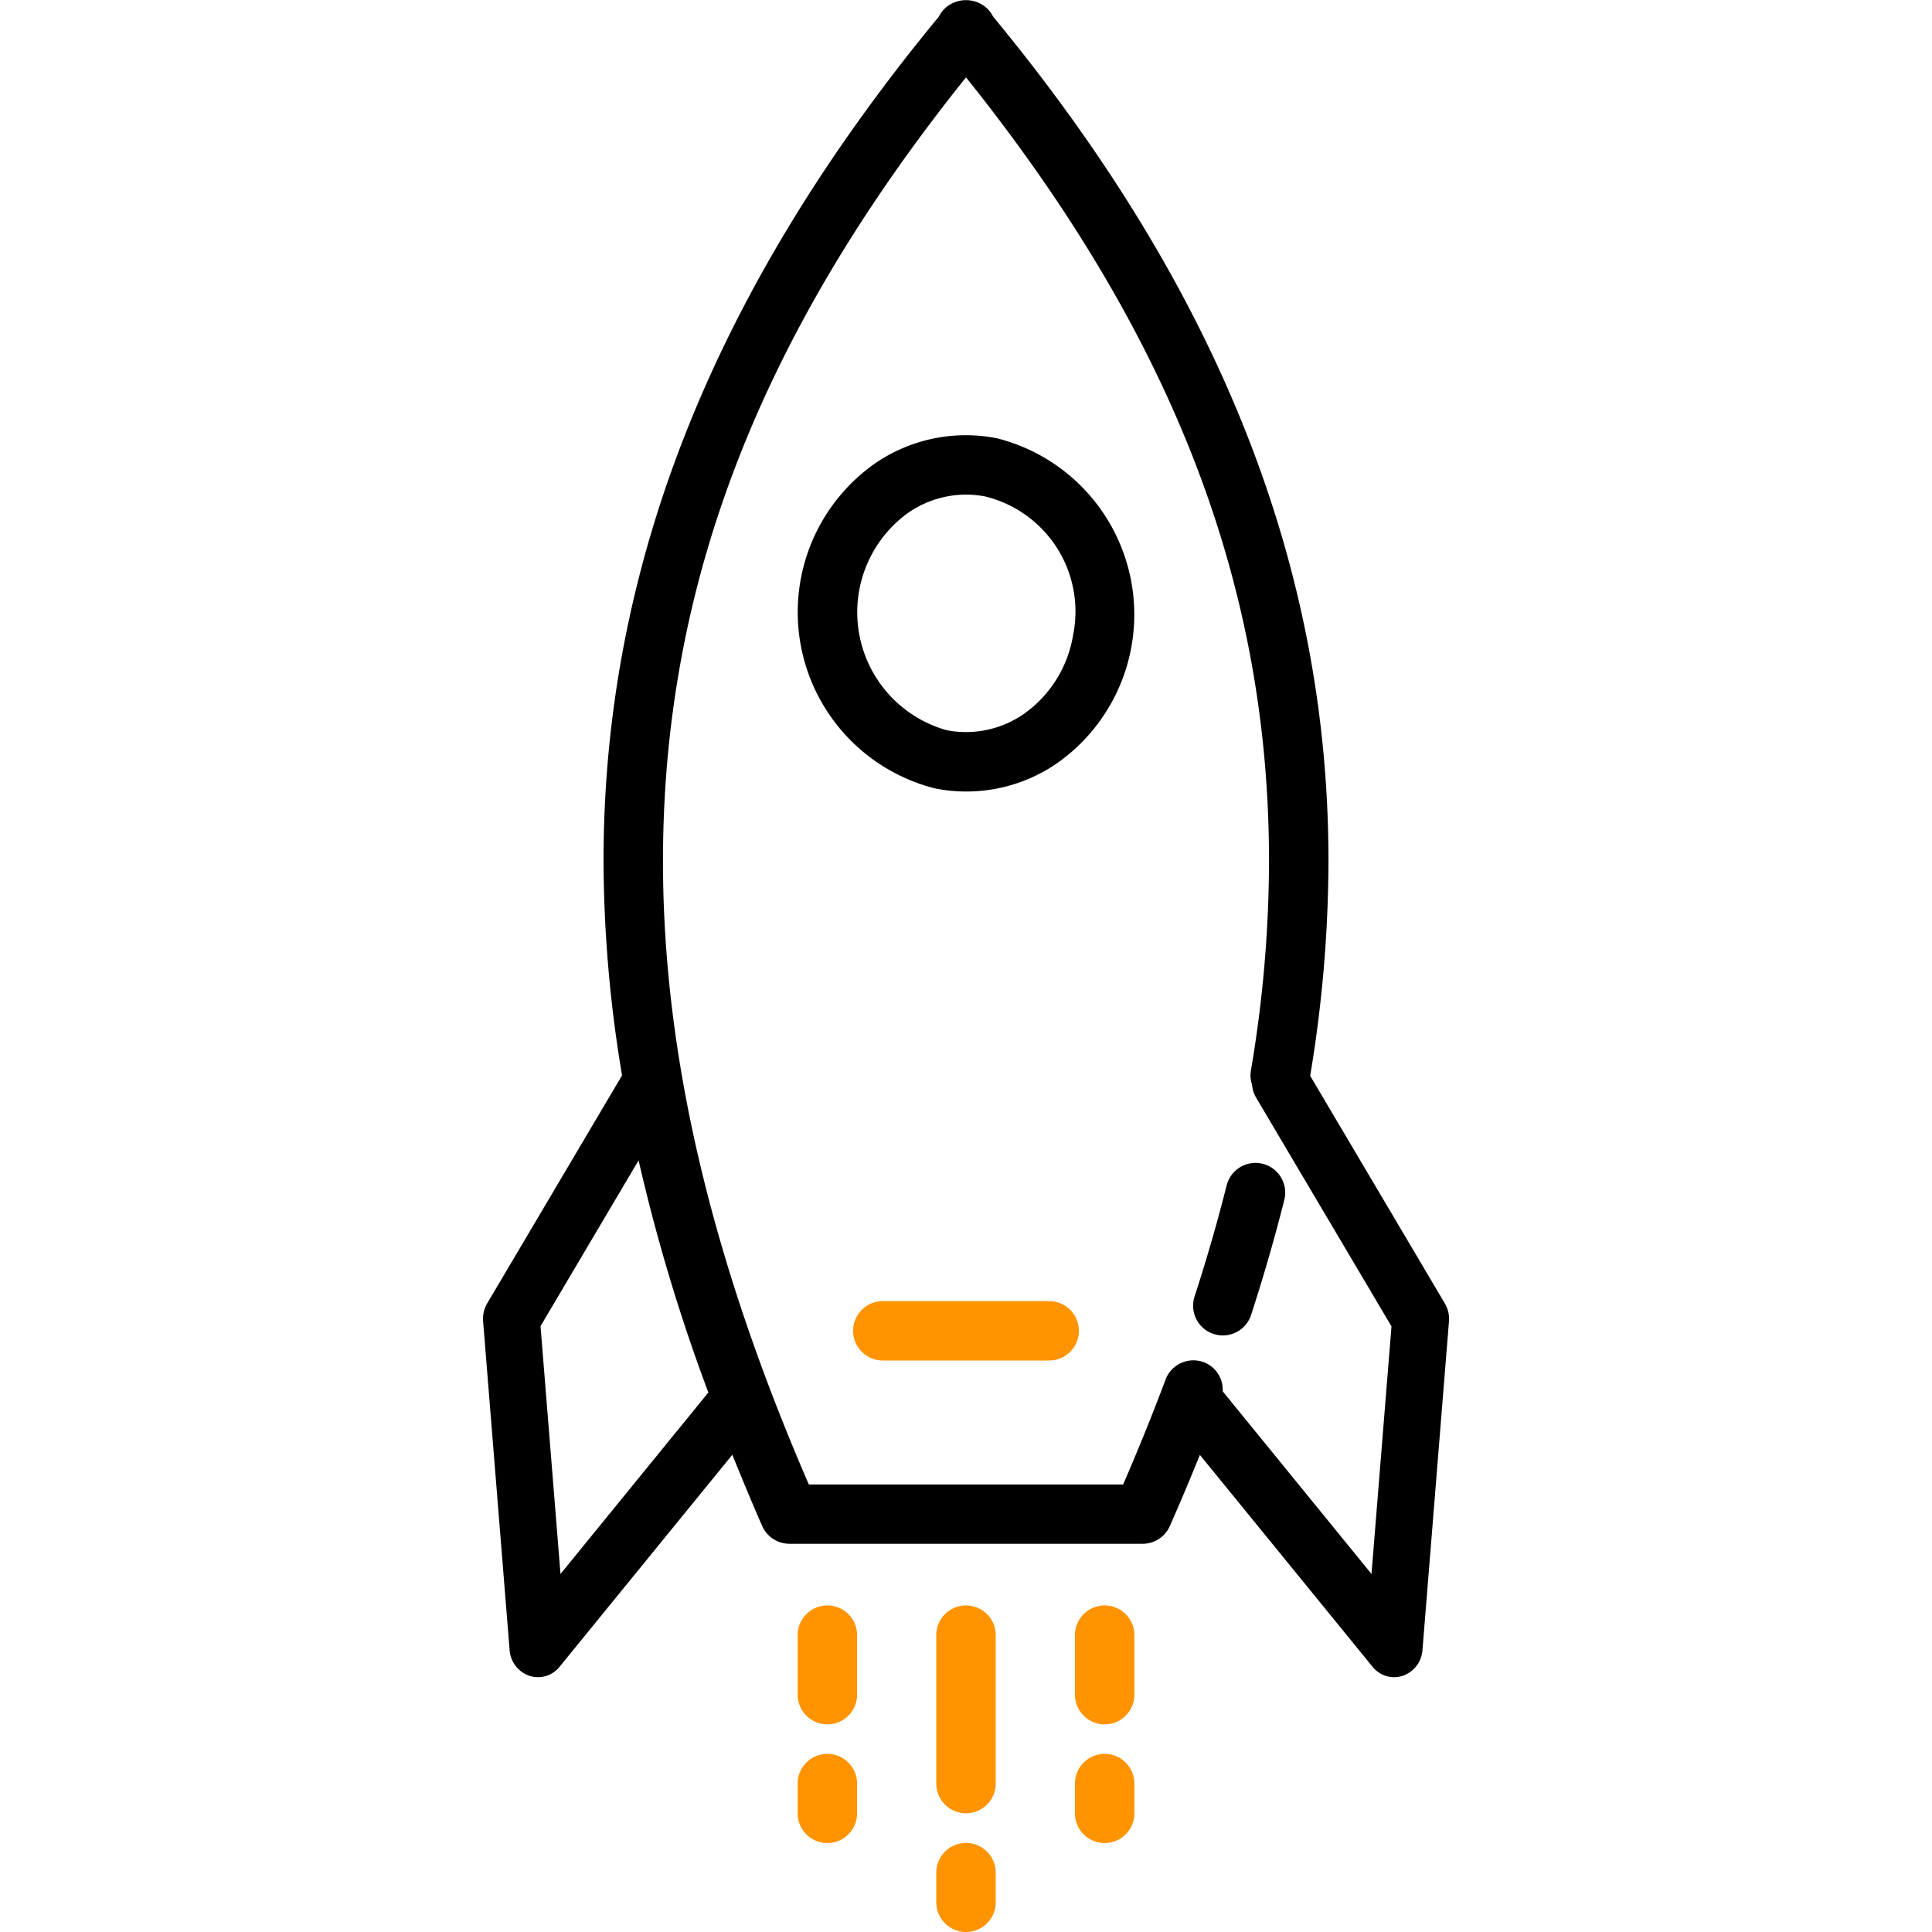 <svg xmlns="http://www.w3.org/2000/svg" viewBox="0 0 70 70"><title>43_founding</title><g id="_43._Founding" data-name="43. Founding"><path d="M52.346,47.22,47.47,38.978a47.744,47.744,0,0,0,.663-7.778c0-10.68-3.975-20.693-12.152-30.6a1.063,1.063,0,0,0-.276-.347,1.127,1.127,0,0,0-1.411,0A1.076,1.076,0,0,0,34.018.6C25.843,10.506,21.867,20.52,21.867,31.2a47.731,47.731,0,0,0,.671,7.764L17.654,47.22a1.112,1.112,0,0,0-.15.656l.96,11.906a1.066,1.066,0,0,0,.711.934,1,1,0,0,0,1.1-.327l6.259-7.681c.347.856.7,1.713,1.084,2.585a1.076,1.076,0,0,0,.985.641H41.4a1.076,1.076,0,0,0,.984-.64c.383-.864.744-1.725,1.09-2.58l6.255,7.675a1,1,0,0,0,1.1.327,1.065,1.065,0,0,0,.71-.934l.96-11.906A1.112,1.112,0,0,0,52.346,47.22ZM20.308,57.028l-.724-8.979,3.553-6.007a65.836,65.836,0,0,0,2.528,8.411Zm29.384,0L44.3,50.41a1.065,1.065,0,0,0-.684-1.054,1.077,1.077,0,0,0-1.386.63c-.466,1.243-.981,2.517-1.537,3.8H29.306c-3.555-8.2-5.285-15.6-5.285-22.583,0-10,3.494-19.059,10.979-28.4,7.484,9.341,10.979,18.4,10.979,28.4a45.749,45.749,0,0,1-.659,7.6,1.043,1.043,0,0,0,.045.5,1.081,1.081,0,0,0,.139.454l4.912,8.3Z"/><path d="M44.45,42.923c-.335,1.333-.729,2.7-1.172,4.063a1.077,1.077,0,0,0,2.049.664c.458-1.409.866-2.823,1.212-4.2a1.077,1.077,0,0,0-2.089-.523Z"/><path d="M36.118,15.879a5.8,5.8,0,0,0-4.443.932,6.586,6.586,0,0,0,2.207,11.756,5.79,5.79,0,0,0,4.442-.931,6.586,6.586,0,0,0-2.206-11.757Zm2.761,7.136A4.35,4.35,0,0,1,37.1,25.864a3.673,3.673,0,0,1-2.8.593,4.44,4.44,0,0,1-1.4-7.874A3.7,3.7,0,0,1,35,17.92a3.654,3.654,0,0,1,.7.069A4.29,4.29,0,0,1,38.879,23.015Z"/><path d="M29.976,63.546A1.077,1.077,0,0,0,28.9,64.622V65.7a1.077,1.077,0,0,0,2.154,0V64.622A1.077,1.077,0,0,0,29.976,63.546Z" style="fill:#ff9400"/><path d="M29.976,58.168A1.076,1.076,0,0,0,28.9,59.243V61.4a1.077,1.077,0,0,0,2.154,0V59.243A1.076,1.076,0,0,0,29.976,58.168Z" style="fill:#ff9400"/><path d="M35,66.773a1.077,1.077,0,0,0-1.077,1.076v1.075a1.077,1.077,0,0,0,2.154,0V67.849A1.077,1.077,0,0,0,35,66.773Z" style="fill:#ff9400"/><path d="M35,58.168a1.076,1.076,0,0,0-1.077,1.075v5.379a1.077,1.077,0,0,0,2.154,0V59.243A1.076,1.076,0,0,0,35,58.168Z" style="fill:#ff9400"/><path d="M40.024,63.546a1.077,1.077,0,0,0-1.077,1.076V65.7a1.077,1.077,0,0,0,2.154,0V64.622A1.077,1.077,0,0,0,40.024,63.546Z" style="fill:#ff9400"/><path d="M40.024,58.168a1.076,1.076,0,0,0-1.077,1.075V61.4a1.077,1.077,0,0,0,2.154,0V59.243A1.076,1.076,0,0,0,40.024,58.168Z" style="fill:#ff9400"/><path d="M38.014,47.142H31.986a1.076,1.076,0,1,0,0,2.152h6.028a1.076,1.076,0,1,0,0-2.152Z" style="fill:#ff9400"/></g></svg>